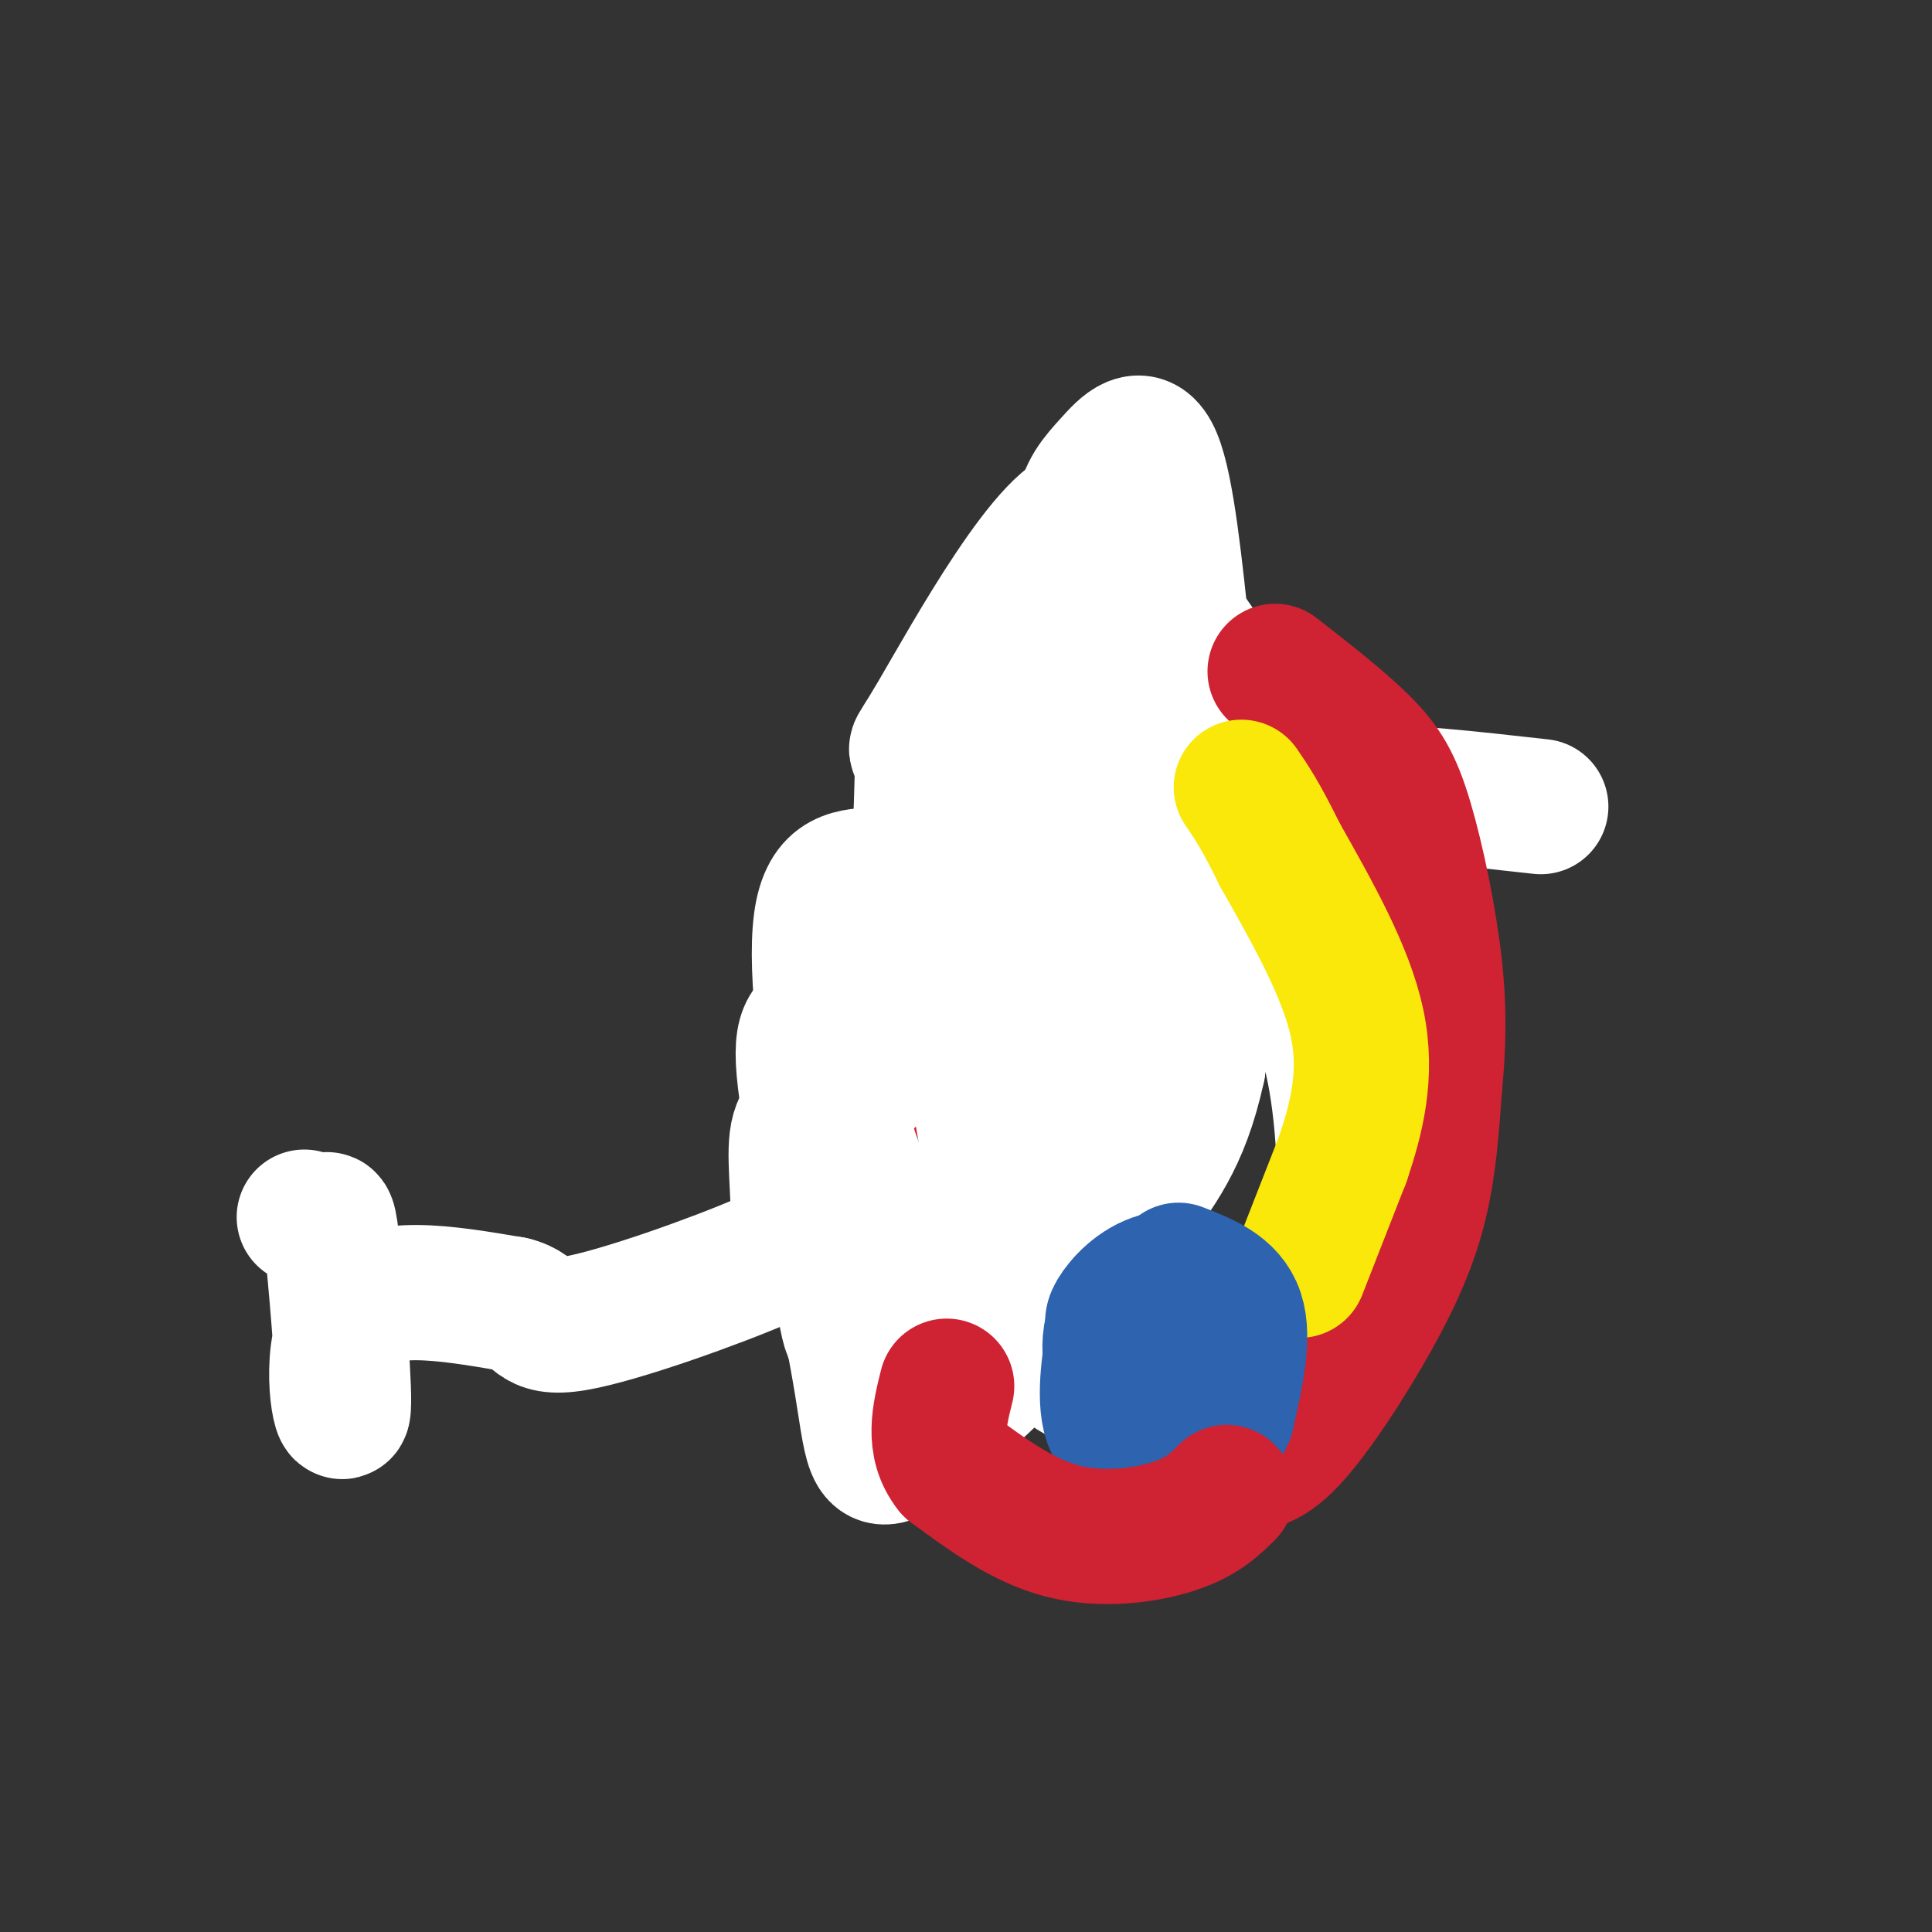 <svg viewBox='0 0 400 400' version='1.1' xmlns='http://www.w3.org/2000/svg' xmlns:xlink='http://www.w3.org/1999/xlink'><rect x="0" y="0" width="400" height="400" fill="#333333" stroke="none"/><g fill='none' stroke='#2d63af' stroke-width='28' stroke-linecap='round' stroke-linejoin='round'><path d='M186,252c0.000,0.000 0.100,0.100 0.1,0.1'/><path d='M186,252c3.042,-3.024 6.083,-6.048 9,-7c2.917,-0.952 5.708,0.167 7,4c1.292,3.833 1.083,10.381 -1,13c-2.083,2.619 -6.042,1.310 -10,0'/><path d='M191,262c-2.000,-1.167 -2.000,-4.083 -2,-7'/></g>
<g fill='none' stroke='#fae80b' stroke-width='6' stroke-linecap='round' stroke-linejoin='round'><path d='M183,233c2.711,-0.667 5.422,-1.333 8,-4c2.578,-2.667 5.022,-7.333 9,-18c3.978,-10.667 9.489,-27.333 15,-44'/><path d='M215,167c6.202,-14.964 14.208,-30.375 16,-21c1.792,9.375 -2.631,43.536 -6,60c-3.369,16.464 -5.685,15.232 -8,14'/><path d='M217,220c-3.888,4.827 -9.608,9.896 -11,11c-1.392,1.104 1.544,-1.756 7,5c5.456,6.756 13.430,23.126 12,31c-1.430,7.874 -12.266,7.250 -20,7c-7.734,-0.250 -12.367,-0.125 -17,0'/></g>
<g fill='none' stroke='#cf2233' stroke-width='6' stroke-linecap='round' stroke-linejoin='round'><path d='M227,270c0.556,1.867 1.111,3.733 5,-1c3.889,-4.733 11.111,-16.067 16,-33c4.889,-16.933 7.444,-39.467 10,-62'/><path d='M258,174c1.867,-16.311 1.533,-26.089 -1,-38c-2.533,-11.911 -7.267,-25.956 -12,-40'/><path d='M245,96c-2.673,-6.794 -3.356,-3.780 -5,-3c-1.644,0.780 -4.250,-0.675 -13,11c-8.750,11.675 -23.643,36.478 -31,52c-7.357,15.522 -7.179,21.761 -7,28'/><path d='M189,184c-0.283,12.876 2.510,31.066 0,44c-2.510,12.934 -10.322,20.611 -21,28c-10.678,7.389 -24.221,14.489 -36,18c-11.779,3.511 -21.794,3.432 -32,2c-10.206,-1.432 -20.603,-4.216 -31,-7'/></g>
<g fill='none' stroke='#ffffff' stroke-width='28' stroke-linecap='round' stroke-linejoin='round'><path d='M63,252c1.561,0.756 3.123,1.512 4,1c0.877,-0.512 1.070,-2.292 2,7c0.930,9.292 2.596,29.656 2,32c-0.596,2.344 -3.456,-13.330 2,-20c5.456,-6.670 19.228,-4.335 33,-2'/><path d='M106,270c5.810,1.298 3.833,5.542 13,4c9.167,-1.542 29.476,-8.869 39,-13c9.524,-4.131 8.262,-5.065 7,-6'/><path d='M165,255c0.822,-4.889 -0.622,-14.111 0,-19c0.622,-4.889 3.311,-5.444 6,-6'/><path d='M171,230c4.044,-2.578 11.156,-6.022 15,-18c3.844,-11.978 4.422,-32.489 5,-53'/><path d='M191,159c-0.388,-7.376 -3.856,0.683 3,-11c6.856,-11.683 24.038,-43.107 32,-42c7.962,1.107 6.703,34.745 8,53c1.297,18.255 5.148,21.128 9,24'/><path d='M243,183c0.960,-3.002 -1.139,-22.507 -5,-33c-3.861,-10.493 -9.482,-11.975 -12,-14c-2.518,-2.025 -1.932,-4.592 -2,-10c-0.068,-5.408 -0.792,-13.656 0,-19c0.792,-5.344 3.098,-7.785 6,-11c2.902,-3.215 6.401,-7.204 9,-1c2.599,6.204 4.300,22.602 6,39'/><path d='M245,134c3.326,17.604 8.643,42.115 11,53c2.357,10.885 1.756,8.143 -1,13c-2.756,4.857 -7.665,17.311 -12,24c-4.335,6.689 -8.096,7.612 -13,-4c-4.904,-11.612 -10.951,-35.761 -12,-45c-1.049,-9.239 2.899,-3.569 5,0c2.101,3.569 2.355,5.038 4,11c1.645,5.962 4.681,16.418 6,33c1.319,16.582 0.921,39.290 0,52c-0.921,12.710 -2.363,15.422 -6,15c-3.637,-0.422 -9.468,-3.978 -13,-12c-3.532,-8.022 -4.766,-20.511 -6,-33'/><path d='M208,241c0.975,-7.340 6.414,-9.189 10,-8c3.586,1.189 5.319,5.415 6,9c0.681,3.585 0.312,6.529 0,11c-0.312,4.471 -0.565,10.470 -8,20c-7.435,9.530 -22.053,22.591 -29,27c-6.947,4.409 -6.223,0.165 -9,-16c-2.777,-16.165 -9.056,-44.252 -11,-58c-1.944,-13.748 0.445,-13.159 4,-16c3.555,-2.841 8.274,-9.114 13,-12c4.726,-2.886 9.459,-2.385 17,-3c7.541,-0.615 17.890,-2.347 24,2c6.110,4.347 7.980,14.773 10,21c2.020,6.227 4.191,8.257 0,16c-4.191,7.743 -14.744,21.200 -23,27c-8.256,5.800 -14.216,3.943 -18,2c-3.784,-1.943 -5.392,-3.971 -7,-6'/><path d='M187,257c-3.360,-3.390 -8.260,-8.866 -12,-22c-3.740,-13.134 -6.320,-33.925 -5,-44c1.320,-10.075 6.540,-9.434 12,-10c5.460,-0.566 11.160,-2.338 16,6c4.840,8.338 8.821,26.785 11,39c2.179,12.215 2.557,18.197 -3,25c-5.557,6.803 -17.049,14.426 -23,20c-5.951,5.574 -6.362,9.100 -8,0c-1.638,-9.100 -4.502,-30.827 -3,-42c1.502,-11.173 7.370,-11.794 15,-16c7.630,-4.206 17.021,-11.999 22,-15c4.979,-3.001 5.547,-1.210 7,0c1.453,1.210 3.792,1.840 5,6c1.208,4.160 1.287,11.851 1,17c-0.287,5.149 -0.939,7.757 -2,9c-1.061,1.243 -2.530,1.122 -4,1'/><path d='M216,231c-1.691,-3.191 -3.917,-11.667 -5,-19c-1.083,-7.333 -1.021,-13.523 0,-20c1.021,-6.477 3.002,-13.241 7,-26c3.998,-12.759 10.011,-31.511 14,-19c3.989,12.511 5.952,56.287 6,76c0.048,19.713 -1.818,15.364 -5,16c-3.182,0.636 -7.679,6.257 -12,12c-4.321,5.743 -8.468,11.606 -13,-1c-4.532,-12.606 -9.451,-43.682 -6,-66c3.451,-22.318 15.273,-35.878 23,-45c7.727,-9.122 11.360,-13.806 15,-13c3.640,0.806 7.288,7.102 10,11c2.712,3.898 4.489,5.400 4,19c-0.489,13.600 -3.245,39.300 -6,65'/><path d='M248,221c-3.324,15.360 -8.633,21.261 -14,29c-5.367,7.739 -10.792,17.317 -19,25c-8.208,7.683 -19.201,13.472 -24,17c-4.799,3.528 -3.405,4.795 -6,0c-2.595,-4.795 -9.178,-15.653 -12,-32c-2.822,-16.347 -1.882,-38.183 9,-52c10.882,-13.817 31.706,-19.617 44,-23c12.294,-3.383 16.057,-4.350 21,-3c4.943,1.350 11.065,5.018 15,9c3.935,3.982 5.682,8.278 8,13c2.318,4.722 5.208,9.870 7,22c1.792,12.130 2.487,31.244 -2,41c-4.487,9.756 -14.155,10.156 -23,11c-8.845,0.844 -16.868,2.131 -22,-1c-5.132,-3.131 -7.372,-10.682 -9,-17c-1.628,-6.318 -2.642,-11.405 -2,-22c0.642,-10.595 2.942,-26.699 10,-40c7.058,-13.301 18.874,-23.800 28,-29c9.126,-5.200 15.563,-5.100 22,-5'/><path d='M279,164c10.333,-0.333 25.167,1.333 40,3'/></g>
<g fill='none' stroke='#2d63af' stroke-width='28' stroke-linecap='round' stroke-linejoin='round'><path d='M241,295c-3.359,-1.283 -6.718,-2.566 -9,-7c-2.282,-4.434 -3.489,-12.020 0,-16c3.489,-3.980 11.672,-4.354 16,-4c4.328,0.354 4.799,1.435 3,5c-1.799,3.565 -5.869,9.614 -10,12c-4.131,2.386 -8.323,1.110 -10,-1c-1.677,-2.110 -0.838,-5.055 0,-8'/><path d='M231,276c-0.345,-1.710 -1.209,-1.985 0,-4c1.209,-2.015 4.489,-5.771 9,-7c4.511,-1.229 10.251,0.069 13,3c2.749,2.931 2.507,7.497 0,13c-2.507,5.503 -7.280,11.944 -12,15c-4.720,3.056 -9.389,2.726 -11,-2c-1.611,-4.726 -0.165,-13.849 1,-19c1.165,-5.151 2.047,-6.329 5,-7c2.953,-0.671 7.976,-0.836 13,-1'/><path d='M249,267c4.067,1.089 7.733,4.311 8,8c0.267,3.689 -2.867,7.844 -6,12'/></g>
<g fill='none' stroke='#cf2233' stroke-width='28' stroke-linecap='round' stroke-linejoin='round'><path d='M256,303c3.006,0.143 6.012,0.286 11,-5c4.988,-5.286 11.958,-16.000 17,-25c5.042,-9.000 8.155,-16.286 10,-24c1.845,-7.714 2.423,-15.857 3,-24'/><path d='M297,225c0.742,-7.764 1.096,-15.174 0,-25c-1.096,-9.826 -3.641,-22.069 -6,-30c-2.359,-7.931 -4.531,-11.552 -9,-16c-4.469,-4.448 -11.234,-9.724 -18,-15'/></g>
<g fill='none' stroke='#fae80b' stroke-width='28' stroke-linecap='round' stroke-linejoin='round'><path d='M269,263c0.000,0.000 9.000,-23.000 9,-23'/><path d='M278,240c2.778,-8.244 5.222,-17.356 3,-28c-2.222,-10.644 -9.111,-22.822 -16,-35'/><path d='M265,177c-4.000,-8.167 -6.000,-11.083 -8,-14'/></g>
<g fill='none' stroke='#2d63af' stroke-width='28' stroke-linecap='round' stroke-linejoin='round'><path d='M244,263c5.167,2.000 10.333,4.000 12,9c1.667,5.000 -0.167,13.000 -2,21'/><path d='M254,293c-1.750,4.310 -5.125,4.583 -9,5c-3.875,0.417 -8.250,0.976 -10,-1c-1.750,-1.976 -0.875,-6.488 0,-11'/><path d='M235,286c0.167,-2.667 0.583,-3.833 1,-5'/></g>
<g fill='none' stroke='#cf2233' stroke-width='28' stroke-linecap='round' stroke-linejoin='round'><path d='M254,309c-2.600,2.556 -5.200,5.111 -11,7c-5.800,1.889 -14.800,3.111 -23,1c-8.200,-2.111 -15.600,-7.556 -23,-13'/><path d='M197,304c-4.000,-5.000 -2.500,-11.000 -1,-17'/></g>
</svg>